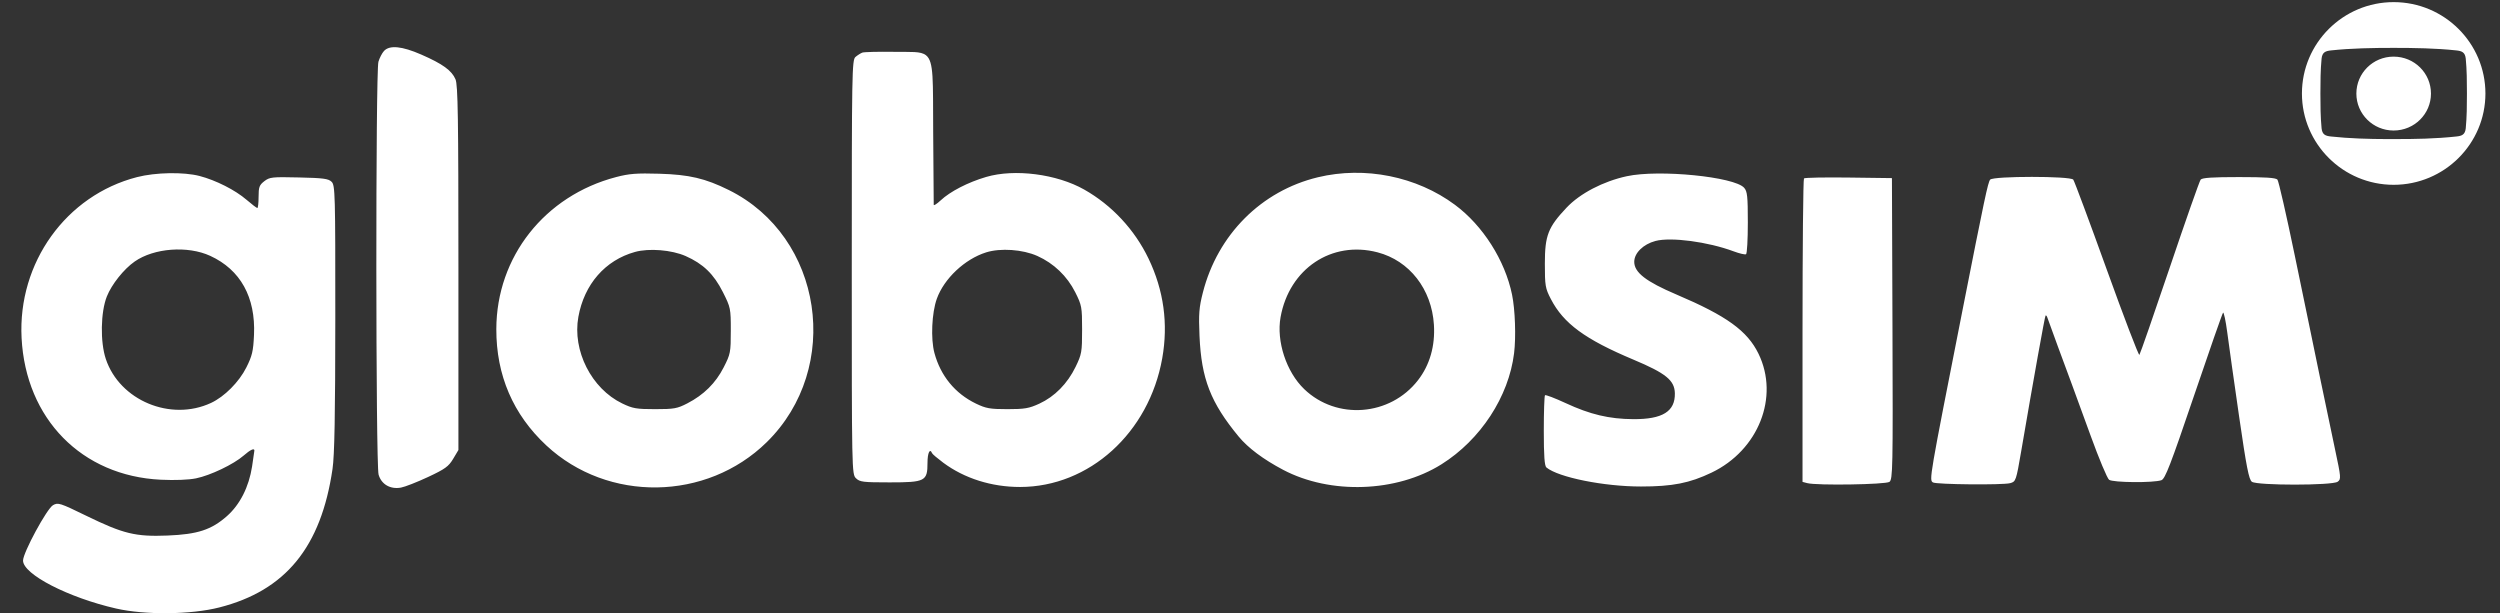 <svg width="106" height="26" viewBox="0 0 106 26" fill="none" xmlns="http://www.w3.org/2000/svg">
<rect x="0" y="0" width="106" height="26" fill="#333333" stroke="none"/>
<path fill-rule="evenodd" clip-rule="evenodd" d="M101.49 7.836C99.343 7.836 97.602 6.096 97.602 3.965C97.602 1.831 99.344 0.09 101.49 0.09C103.64 0.09 105.382 1.831 105.382 3.965C105.382 6.096 103.64 7.836 101.49 7.836ZM101.243 5.897C101.326 5.897 101.408 5.897 101.49 5.896C102.365 5.901 103.302 5.88 104.144 5.788C104.39 5.764 104.519 5.706 104.548 5.44C104.594 4.96 104.598 4.467 104.598 3.965C104.598 3.459 104.594 2.966 104.548 2.485C104.519 2.22 104.39 2.162 104.144 2.137C103.302 2.046 102.365 2.03 101.49 2.03C100.619 2.03 99.681 2.046 98.839 2.137C98.593 2.162 98.464 2.22 98.435 2.485C98.389 2.966 98.385 3.459 98.385 3.965C98.385 4.467 98.389 4.96 98.435 5.44C98.464 5.706 98.593 5.764 98.839 5.788C99.602 5.871 100.444 5.896 101.243 5.897ZM99.91 3.968C99.91 4.83 100.614 5.534 101.489 5.534C102.369 5.534 103.073 4.83 103.073 3.968C103.073 3.101 102.369 2.401 101.489 2.401C100.614 2.401 99.91 3.101 99.91 3.968ZM16.045 2.619C16.093 2.457 16.199 2.25 16.282 2.161C16.519 1.904 17.042 1.955 17.865 2.315C18.77 2.711 19.153 2.988 19.313 3.362C19.416 3.604 19.437 4.97 19.437 11.368V19.081L19.213 19.457C19.02 19.779 18.87 19.888 18.149 20.225C17.688 20.441 17.171 20.643 17.002 20.674C16.55 20.757 16.169 20.536 16.052 20.124C15.93 19.691 15.923 3.038 16.045 2.619ZM36.271 2.416C36.357 2.343 36.487 2.26 36.561 2.231C36.634 2.203 37.245 2.188 37.919 2.198C38.63 2.209 39.032 2.164 39.261 2.342C39.604 2.61 39.553 3.382 39.567 5.608C39.578 7.254 39.588 8.638 39.59 8.684C39.592 8.73 39.724 8.645 39.883 8.497C40.291 8.116 41.042 7.729 41.812 7.503C43.018 7.148 44.804 7.377 45.97 8.037C47.141 8.699 48.108 9.736 48.697 10.963C49.345 12.314 49.539 13.728 49.278 15.196C48.716 18.354 46.184 20.645 43.253 20.648C42.043 20.649 40.89 20.285 39.993 19.618C39.749 19.436 39.535 19.255 39.519 19.214C39.428 18.989 39.326 19.204 39.326 19.622C39.326 20.403 39.23 20.453 37.72 20.453C36.59 20.453 36.455 20.436 36.293 20.278C36.117 20.105 36.115 19.986 36.115 11.326C36.115 3.077 36.124 2.542 36.271 2.416ZM0.915 14.33C0.751 11.139 2.802 8.283 5.812 7.509C6.598 7.307 7.788 7.286 8.463 7.462C9.153 7.642 9.976 8.059 10.451 8.469C10.675 8.662 10.882 8.82 10.911 8.82C10.94 8.82 10.964 8.606 10.964 8.345C10.964 7.932 10.996 7.846 11.207 7.683C11.434 7.508 11.534 7.497 12.676 7.524C13.709 7.547 13.926 7.576 14.06 7.708C14.21 7.855 14.219 8.207 14.217 13.48C14.215 17.593 14.184 19.307 14.099 19.883C13.614 23.197 12.109 25.039 9.301 25.755C8.095 26.063 6.159 26.083 4.925 25.802C2.891 25.337 0.973 24.348 0.977 23.766C0.979 23.428 1.989 21.564 2.248 21.419C2.463 21.298 2.539 21.323 3.665 21.872C5.233 22.636 5.746 22.761 7.1 22.707C8.377 22.656 8.962 22.465 9.621 21.884C10.173 21.397 10.554 20.647 10.688 19.78C10.742 19.434 10.786 19.129 10.786 19.102C10.786 18.988 10.612 19.07 10.33 19.317C9.906 19.686 8.921 20.158 8.312 20.282C7.993 20.347 7.425 20.369 6.817 20.34C3.467 20.18 1.092 17.76 0.915 14.33ZM21.044 13.951C21.052 10.89 23.096 8.299 26.126 7.507C26.677 7.362 26.999 7.338 27.954 7.366C29.222 7.403 29.901 7.562 30.897 8.055C34.893 10.029 35.73 15.591 32.507 18.751C29.958 21.251 25.774 21.313 23.168 18.89C21.755 17.575 21.039 15.911 21.044 13.951ZM51.001 12.406C51.627 9.95 53.478 8.094 55.878 7.516C57.867 7.037 60.064 7.478 61.688 8.683C62.874 9.562 63.812 11.038 64.111 12.493C64.242 13.127 64.282 14.288 64.197 14.978C63.971 16.818 62.776 18.646 61.119 19.686C59.218 20.879 56.408 20.977 54.404 19.92C53.563 19.476 52.917 18.992 52.519 18.51C51.329 17.067 50.938 16.062 50.859 14.243C50.819 13.315 50.84 13.037 51.001 12.406ZM66.422 8.805C66.992 8.201 67.975 7.688 68.98 7.471C70.34 7.177 73.538 7.493 73.952 7.963C74.086 8.114 74.108 8.327 74.108 9.437C74.108 10.15 74.075 10.754 74.033 10.779C73.992 10.805 73.756 10.75 73.509 10.658C72.418 10.251 70.849 10.043 70.192 10.217C69.674 10.354 69.292 10.729 69.292 11.101C69.292 11.553 69.789 11.938 71.08 12.487C73.209 13.392 74.087 14.026 74.561 14.999C75.452 16.83 74.56 19.088 72.569 20.04C71.639 20.485 70.913 20.628 69.576 20.628C68.005 20.628 66.084 20.242 65.569 19.822C65.488 19.756 65.457 19.334 65.457 18.27C65.457 17.466 65.48 16.786 65.508 16.758C65.536 16.731 65.929 16.881 66.382 17.091C67.422 17.574 68.23 17.766 69.248 17.772C70.494 17.78 71.031 17.445 71.014 16.673C71.001 16.125 70.633 15.826 69.258 15.249C67.206 14.387 66.292 13.716 65.756 12.678C65.52 12.223 65.502 12.114 65.502 11.181C65.502 9.984 65.637 9.637 66.422 8.805ZM76.427 14.028C76.427 10.506 76.455 7.598 76.489 7.565C76.522 7.531 77.375 7.515 78.384 7.528L80.218 7.552L80.241 13.937C80.262 19.861 80.253 20.329 80.112 20.431C79.953 20.546 77.032 20.591 76.628 20.485L76.427 20.432V14.028ZM83.202 13.193C84.148 8.393 84.289 7.729 84.383 7.617C84.516 7.461 87.785 7.461 87.907 7.617C87.953 7.677 88.591 9.387 89.322 11.417C90.054 13.447 90.678 15.081 90.71 15.047C90.741 15.014 91.318 13.353 91.993 11.356C92.667 9.36 93.258 7.677 93.307 7.617C93.371 7.537 93.809 7.508 94.934 7.508C96.056 7.508 96.497 7.537 96.564 7.617C96.614 7.677 96.945 9.124 97.298 10.832C97.651 12.539 97.952 13.996 97.968 14.068C97.983 14.14 98.162 15.006 98.365 15.992C98.568 16.978 98.856 18.354 99.005 19.049C99.262 20.251 99.267 20.318 99.116 20.426C98.891 20.588 95.704 20.589 95.48 20.427C95.353 20.337 95.249 19.804 94.937 17.651C94.725 16.185 94.499 14.583 94.435 14.09C94.37 13.597 94.29 13.223 94.257 13.259C94.225 13.295 93.666 14.892 93.017 16.807C92.035 19.701 91.803 20.302 91.645 20.36C91.325 20.478 89.587 20.464 89.425 20.342C89.346 20.283 88.996 19.447 88.647 18.485C88.297 17.523 87.938 16.539 87.848 16.298C87.595 15.625 86.853 13.602 86.808 13.465C86.787 13.398 86.752 13.359 86.732 13.379C86.7 13.41 86.229 16.033 85.699 19.13C85.485 20.383 85.471 20.423 85.231 20.486C84.908 20.571 82.102 20.544 81.958 20.455C81.792 20.352 81.794 20.337 83.202 13.193ZM10.77 14.199C10.841 12.602 10.196 11.437 8.913 10.848C7.958 10.409 6.529 10.516 5.71 11.089C5.25 11.409 4.734 12.058 4.531 12.568C4.266 13.232 4.245 14.502 4.487 15.222C5.075 16.98 7.235 17.881 8.948 17.084C9.517 16.819 10.135 16.198 10.445 15.58C10.693 15.086 10.739 14.889 10.77 14.199ZM30.65 12.385C30.265 11.621 29.814 11.185 29.07 10.856C28.477 10.595 27.518 10.517 26.922 10.683C25.66 11.034 24.773 12.051 24.523 13.434C24.263 14.868 25.078 16.477 26.382 17.106C26.829 17.321 26.982 17.348 27.776 17.348C28.581 17.348 28.714 17.324 29.144 17.102C29.841 16.742 30.343 16.245 30.684 15.576C30.972 15.013 30.986 14.943 30.986 14.02C30.987 13.078 30.978 13.037 30.65 12.385ZM45.591 12.393C45.246 11.707 44.683 11.167 43.984 10.853C43.364 10.575 42.421 10.509 41.811 10.701C40.906 10.986 40.03 11.81 39.721 12.668C39.507 13.263 39.458 14.364 39.619 14.964C39.88 15.935 40.494 16.684 41.377 17.111C41.806 17.318 41.974 17.348 42.715 17.348C43.445 17.348 43.632 17.316 44.066 17.116C44.717 16.816 45.258 16.268 45.605 15.555C45.864 15.021 45.881 14.924 45.881 13.978C45.881 13.018 45.867 12.944 45.591 12.393ZM60.798 13.766C60.702 12.258 59.761 11.052 58.405 10.698C56.463 10.191 54.665 11.394 54.296 13.448C54.113 14.47 54.54 15.77 55.299 16.499C56.676 17.822 58.942 17.645 60.122 16.122C60.623 15.477 60.855 14.666 60.798 13.766Z" fill="white"/>
</svg>
